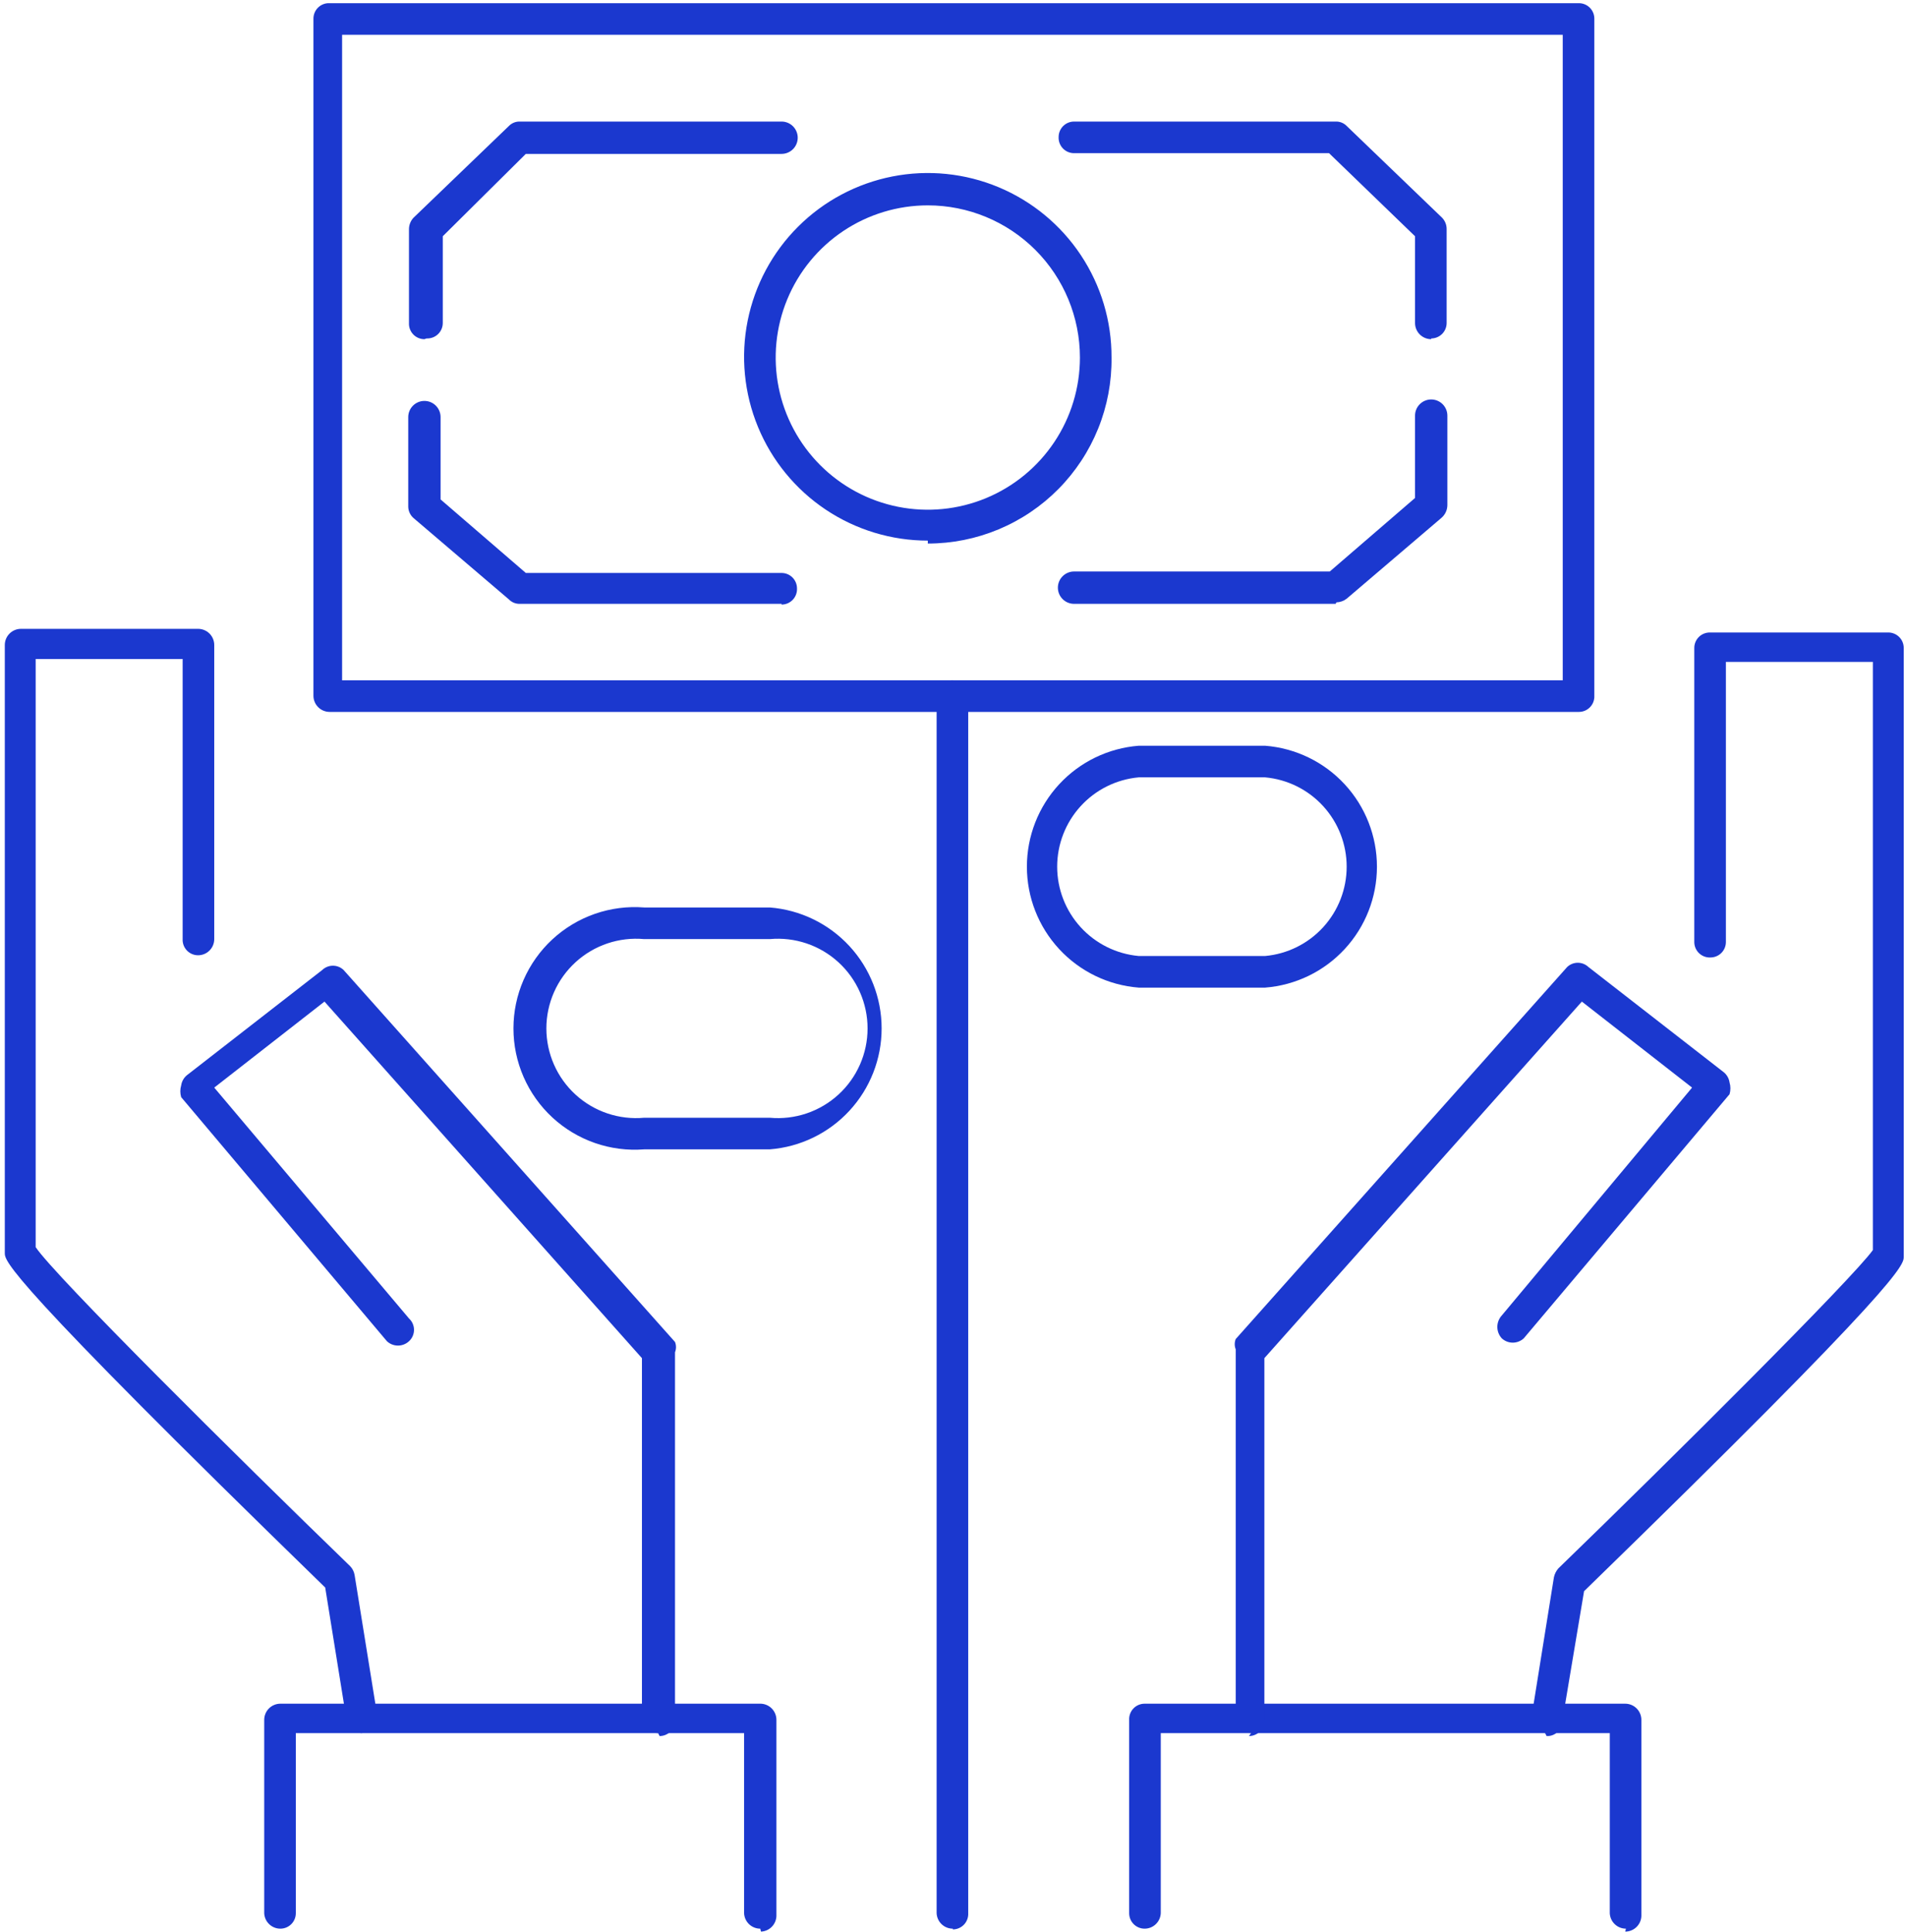 <svg xmlns="http://www.w3.org/2000/svg" width="377" viewBox="0 0 377 382" height="382" fill="none"><g fill="#1b38cf"><path d="m321.605 381.318c-.823.001-1.616-.316-2.211-.885-.596-.568-.949-1.345-.987-2.167v-35.613h-88.812v35.613c-.038.822-.391 1.599-.987 2.167-.596.569-1.388.886-2.211.885-.81 0-1.586-.322-2.159-.894-.572-.572-.894-1.349-.894-2.158v-38.229c-.019-.413.045-.826.19-1.213.144-.387.366-.741.651-1.04.286-.299.629-.537 1.009-.7.38-.162.789-.246 1.203-.245h95.063c.848 0 1.661.337 2.261.936.6.6.937 1.414.937 2.262v38.81c-.038.823-.391 1.599-.987 2.168s-1.388.885-2.211.884z"></path><path d="m305.617 342.653c-.825-.143-1.561-.603-2.05-1.283-.49-.679-.693-1.524-.566-2.351l4.36-27.182c.139-.645.439-1.245.872-1.744 22.385-21.658 58.143-57.271 62.213-62.94v-116.285h-29.071v55.382c0 .4-.079.797-.233 1.168-.153.37-.378.706-.661.99-.284.283-.62.508-.991.661-.37.154-.767.233-1.168.233-.413.02-.825-.045-1.213-.189-.387-.145-.741-.367-1.04-.652-.299-.286-.537-.629-.699-1.009-.163-.38-.246-.789-.246-1.202v-58.143c0-.413.083-.823.246-1.203.162-.38.4-.723.699-1.009.299-.285.653-.507 1.04-.651.388-.145.8-.209 1.213-.19h35.031c.413-.019.825.045 1.213.19.387.144.741.366 1.04.651.299.286.537.629.699 1.009.163.38.246.79.246 1.203v120.355c0 1.599 0 4.651-63.23 66.137l-4.361 26.019c-.074.745-.432 1.433-1.001 1.921-.569.487-1.304.736-2.051.695z"></path><path d="m247.472 342.653c-.413.001-.822-.083-1.202-.245-.381-.162-.724-.401-1.009-.7-.286-.299-.507-.652-.652-1.04-.144-.387-.209-.8-.189-1.213v-72.678c-.259-.653-.259-1.381 0-2.034l65.556-73.551c.568-.542 1.322-.844 2.107-.844s1.54.302 2.108.844l26.745 20.786c.632.507 1.047 1.234 1.163 2.035.227.759.227 1.567 0 2.326l-40.699 48.258c-.592.552-1.372.859-2.181.859s-1.588-.307-2.18-.859c-.562-.616-.873-1.419-.873-2.253s.311-1.637.873-2.253l37.647-45.061-21.803-17.006-62.794 70.497v71.516c.019.413-.045.825-.189 1.213-.145.387-.367.741-.652 1.04-.286.299-.629.537-1.009.7-.38.162-.789.245-1.203.245z"></path><path d="m150.375 381.318c-.823.001-1.616-.316-2.211-.885-.596-.568-.949-1.345-.987-2.167v-35.613h-88.667v35.613c0 .809-.322 1.586-.894 2.158-.572.572-1.349.894-2.159.894-.824.001-1.616-.316-2.211-.885-.596-.568-.949-1.345-.986-2.167v-38.229c0-.848.337-1.662.936-2.262.6-.599 1.413-.936 2.261-.936h95.064c.822.037 1.599.391 2.167.986.569.596.886 1.388.885 2.212v38.81c-.036.798-.368 1.554-.933 2.119s-1.321.898-2.119.933z"></path><path d="m71.592 342.653c-.731-.021-1.433-.292-1.989-.768-.555-.477-.931-1.129-1.063-1.848l-4.215-26.164c-63.23-61.486-63.375-64.539-63.375-66.138v-120.209c0-.848.337-1.662.937-2.262.6-.599 1.413-.936 2.261-.936h35.031c.848 0 1.661.337 2.261.936.6.6.937 1.414.937 2.262v58.142c0 .848-.337 1.662-.937 2.261-.6.6-1.413.937-2.261.937-.413.001-.822-.083-1.203-.246-.38-.162-.724-.4-1.009-.699-.285-.299-.507-.653-.652-1.04-.144-.387-.209-.8-.189-1.213v-55.38h-29.071v116.285c3.779 5.669 39.828 41.426 62.213 63.084.458.482.761 1.089.872 1.744l4.361 27.037c.126.828-.077 1.671-.566 2.351-.489.679-1.226 1.14-2.05 1.283z"></path><path d="m130.172 342.653c-.42 0-.836-.083-1.224-.244-.388-.16-.74-.396-1.037-.693s-.533-.649-.694-1.037c-.16-.388-.243-.804-.243-1.224v-70.934l-62.794-70.497-21.803 17.006 38.519 45.642c.313.286.563.634.734 1.022.171.388.259.807.259 1.231s-.088.843-.259 1.231c-.171.388-.421.736-.734 1.022-.592.552-1.371.858-2.18.858-.809 0-1.588-.306-2.18-.858l-40.7-48.258c-.226-.759-.226-1.567 0-2.326.116-.801.532-1.528 1.163-2.035l26.745-20.786c.568-.542 1.323-.844 2.108-.844s1.54.302 2.107.844l65.556 73.55c.259.654.259 1.382 0 2.035v72.678c.02.413-.045.826-.189 1.213-.145.388-.366.741-.652 1.041-.285.299-.628.537-1.009.699-.38.162-.789.246-1.202.245z"></path><path d="m127.409 185.669c-2.454-.223-4.928.068-7.263.854s-4.481 2.05-6.3 3.712-3.273 3.684-4.267 5.939c-.994 2.254-1.508 4.691-1.508 7.155s.514 4.901 1.508 7.156c.994 2.254 2.448 4.277 4.267 5.939 1.819 1.661 3.965 2.925 6.3 3.712 2.335.786 4.809 1.077 7.263.854h24.856c2.453.223 4.927-.068 7.262-.854 2.335-.787 4.481-2.051 6.3-3.712 1.82-1.662 3.273-3.685 4.267-5.939.995-2.255 1.508-4.692 1.508-7.156s-.513-4.901-1.508-7.155c-.994-2.255-2.447-4.277-4.267-5.939-1.819-1.662-3.965-2.926-6.3-3.712s-4.809-1.077-7.262-.854zm24.856 41.571h-24.856c-3.297.258-6.612-.17-9.735-1.255-3.124-1.085-5.99-2.804-8.417-5.049-2.428-2.246-4.365-4.969-5.689-7.999-1.325-3.03-2.009-6.301-2.009-9.608 0-3.306.684-6.578 2.009-9.607 1.324-3.03 3.261-5.754 5.689-7.999 2.427-2.246 5.293-3.965 8.417-5.05 3.123-1.085 6.438-1.512 9.735-1.255h24.856c6.019.47 11.64 3.193 15.74 7.625 4.1 4.433 6.378 10.248 6.378 16.286s-2.278 11.854-6.378 16.286c-4.1 4.433-9.721 7.156-15.74 7.625z"></path><path d="m225.235 153.69c-4.408.4-8.506 2.434-11.49 5.702-2.985 3.268-4.64 7.533-4.64 11.959 0 4.425 1.655 8.691 4.64 11.959 2.984 3.268 7.082 5.301 11.49 5.702h25.001c4.408-.401 8.506-2.434 11.491-5.702 2.984-3.268 4.639-7.534 4.639-11.959 0-4.426-1.655-8.691-4.639-11.959-2.985-3.268-7.083-5.302-11.491-5.702zm25.001 41.572h-25.001c-6.02-.469-11.641-3.192-15.741-7.625-4.1-4.432-6.377-10.248-6.377-16.286s2.277-11.854 6.377-16.286c4.1-4.433 9.721-7.155 15.741-7.625h25.001c6.02.47 11.641 3.192 15.741 7.625 4.1 4.432 6.377 10.248 6.377 16.286s-2.277 11.854-6.377 16.286c-4.1 4.433-9.721 7.156-15.741 7.625z"></path><path d="m67.666 134.502h241.437v-127.622h-241.437zm244.635 6.251h-247.106c-.848 0-1.661-.337-2.261-.937-.6-.599-.937-1.413-.937-2.261v-133.873c-.001-.413.083-.822.245-1.203.162-.38.4-.723.699-1.009.299-.285.653-.507 1.04-.652s.8-.209 1.213-.189h247.106c.401 0 .798.079 1.168.232.37.153.707.378.99.662.284.283.509.62.662.99.154.37.233.767.233 1.168v133.873c.019.413-.045.826-.19 1.213-.144.387-.366.741-.652 1.04-.285.299-.628.537-1.008.699-.38.163-.789.247-1.203.246z"></path><path d="m183.517 40.603c-5.951 0-11.769 1.765-16.717 5.071s-8.804 8.005-11.082 13.503c-2.277 5.498-2.873 11.548-1.712 17.384 1.161 5.837 4.027 11.198 8.235 15.406s9.569 7.074 15.406 8.234c5.836 1.161 11.886.565 17.384-1.712 5.498-2.277 10.197-6.134 13.503-11.082 3.307-4.948 5.071-10.765 5.071-16.716 0-7.98-3.17-15.633-8.812-21.276-5.643-5.643-13.296-8.813-21.276-8.813zm0 66.282c-7.194 0-14.225-2.135-20.204-6.134-5.979-3.999-10.637-9.683-13.383-16.332s-3.457-13.963-2.043-21.016 4.889-13.528 9.986-18.604 11.585-8.525 18.644-9.911c7.058-1.386 14.37-.645 21.007 2.127 6.638 2.773 12.303 7.453 16.278 13.448 3.976 5.995 6.083 13.035 6.054 20.228.058 4.809-.84 9.581-2.64 14.04-1.801 4.459-4.468 8.517-7.848 11.938-3.38 3.421-7.406 6.136-11.844 7.99-4.437 1.853-9.198 2.807-14.007 2.807z"></path><path d="m83.947 67.058c-.413.001-.823-.083-1.203-.245-.38-.162-.723-.401-1.009-.7-.285-.299-.507-.653-.652-1.04-.145-.387-.209-.8-.189-1.213v-18.46c-.019-.859.294-1.691.872-2.326l18.896-18.169c.283-.289.623-.516.998-.666.376-.15.778-.22 1.183-.206h51.746c.848 0 1.662.337 2.262.936.599.6.936 1.413.936 2.261 0 .848-.337 1.661-.936 2.261-.6.6-1.414.937-2.262.937h-50.584l-16.425 16.28v17.152c0.0.413-.083.822-.246 1.202-.162.38-.4.723-.699 1.009-.299.285-.653.507-1.04.652-.387.144-.8.209-1.213.189z"></path><path d="m154.59 119.386h-51.747c-.404.014-.806-.056-1.182-.206-.375-.15-.715-.377-.998-.666l-18.751-15.989c-.353-.278-.64-.631-.842-1.033s-.311-.844-.321-1.293v-17.734c0-.848.337-1.661.937-2.261.6-.6 1.413-.937 2.261-.937s1.661.337 2.261.937c.6.6.937 1.413.937 2.261v16.28l16.861 14.536h50.584c.81 0 1.586.322 2.159.894.572.573.894 1.349.894 2.158.019.413-.045.826-.19 1.213-.144.388-.366.742-.651 1.041-.286.299-.629.536-1.009.699-.38.162-.79.246-1.203.245z"></path><path d="m283.087 67.058c-.848 0-1.662-.337-2.262-.936-.599-.6-.936-1.413-.936-2.261v-17.152l-17.007-16.425h-50.438c-.414.001-.823-.083-1.203-.245s-.724-.401-1.009-.7c-.285-.299-.507-.653-.652-1.04-.144-.387-.209-.8-.189-1.213 0-.809.322-1.586.894-2.159.573-.572 1.349-.894 2.159-.894h51.746c.404-.014.807.056 1.183.206.375.15.715.377.998.666l18.896 18.169c.557.59.869 1.369.872 2.18v18.606c0 .809-.321 1.586-.894 2.159-.572.572-1.349.894-2.158.894z"></path><path d="m264.19 119.386h-51.747c-.848 0-1.662-.337-2.261-.937-.6-.6-.937-1.413-.937-2.261s.337-1.662.937-2.261c.599-.6 1.413-.937 2.261-.937h50.584l16.861-14.536v-16.28c0-.848.337-1.662.937-2.261s1.413-.936 2.261-.936 1.662.337 2.261.936c.6.6.937 1.413.937 2.261v17.733c-.009.471-.117.934-.318 1.36-.2.426-.488.804-.845 1.111l-18.751 15.989c-.584.452-1.297.706-2.035.727z"></path><path d="m188.458 381.318c-.824.001-1.616-.316-2.212-.885-.595-.568-.949-1.345-.986-2.167v-240.71c-.001-.414.083-.823.245-1.203.163-.381.401-.724.7-1.009.299-.286.653-.507 1.04-.652.387-.144.8-.209 1.213-.189.809 0 1.585.322 2.158.894.572.572.894 1.349.894 2.159v240.71c.02.412-.045.825-.189 1.212-.145.388-.366.742-.652 1.041-.285.299-.629.536-1.009.699-.38.162-.789.246-1.202.245z"></path></g></svg>